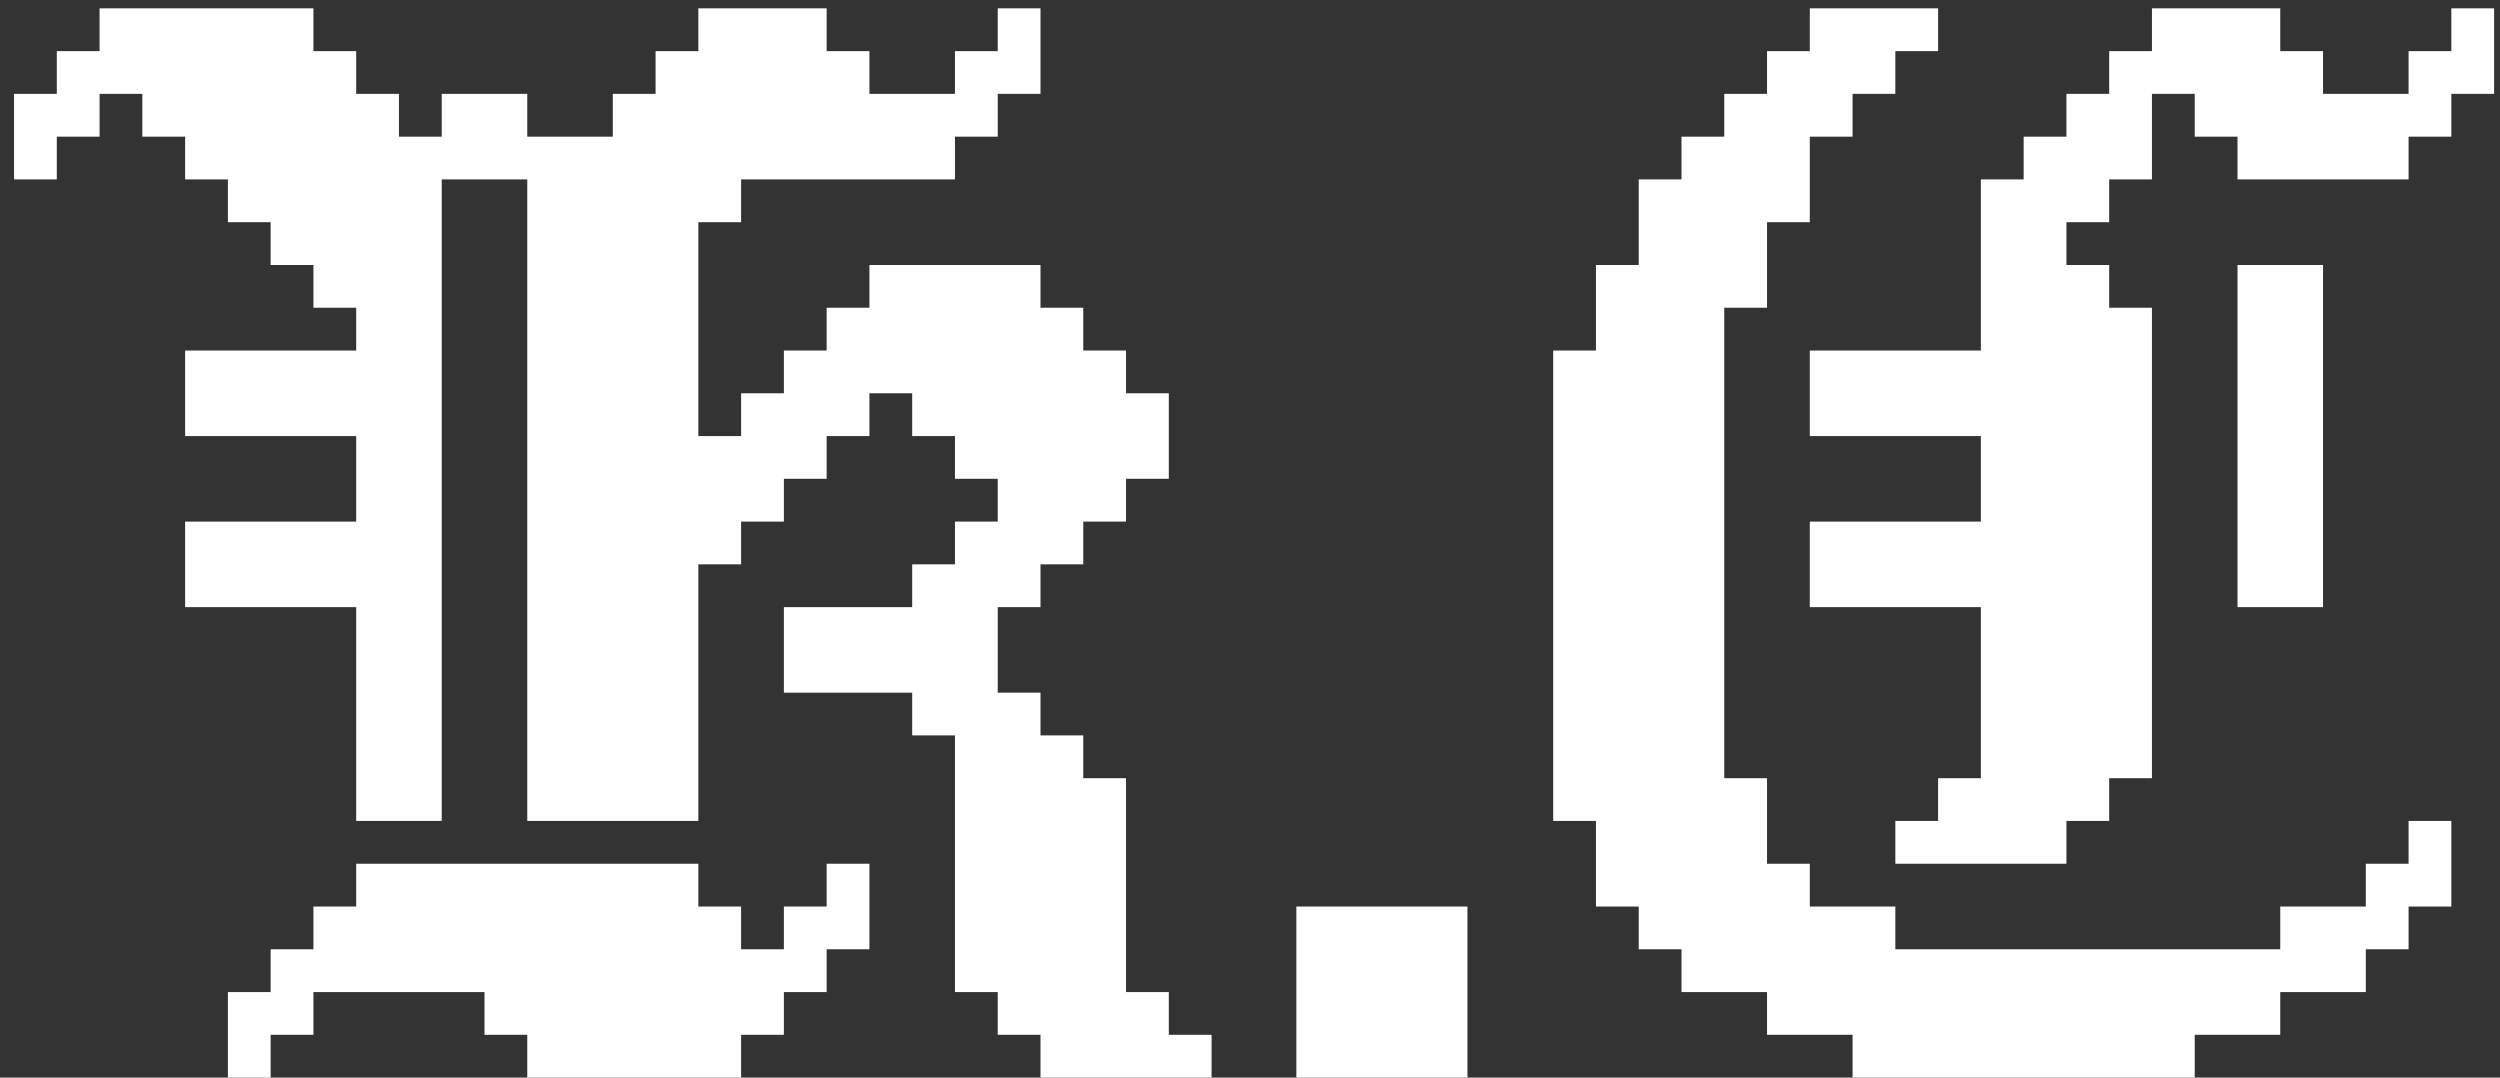 <svg width="174" height="75" viewBox="0 0 174 75" fill="none" xmlns="http://www.w3.org/2000/svg">
<rect x="0" y="0" width="174" height="75" fill="#333333" stroke="none"/>
<path d="M27.767 21.419H30.744V24.395H27.767V21.419ZM27.767 24.395H30.744V27.372H27.767V24.395ZM24.791 24.395H27.767V27.372H24.791V24.395ZM24.791 21.419H27.767V24.395H24.791V21.419ZM24.791 27.372H27.767V30.349H24.791V27.372ZM24.791 30.349H27.767V33.326H24.791V30.349ZM27.767 30.349H30.744V33.326H27.767V30.349ZM27.767 27.372H30.744V30.349H27.767V27.372ZM21.814 24.395H24.791V27.372H21.814V24.395ZM18.837 24.395H21.814V27.372H18.837V24.395ZM15.861 24.395H18.837V27.372H15.861V24.395ZM12.884 24.395H15.861V27.372H12.884V24.395ZM12.884 27.372H15.861V30.349H12.884V27.372ZM15.861 27.372H18.837V30.349H15.861V27.372ZM18.837 27.372H21.814V30.349H18.837V27.372ZM21.814 27.372H24.791V30.349H21.814V27.372ZM24.791 33.326H27.767V36.302H24.791V33.326ZM27.767 33.326H30.744V36.302H27.767V33.326ZM21.814 36.302H24.791V39.279H21.814V36.302ZM18.837 36.302H21.814V39.279H18.837V36.302ZM15.861 36.302H18.837V39.279H15.861V36.302ZM12.884 36.302H15.861V39.279H12.884V36.302ZM12.884 39.279H15.861V42.256H12.884V39.279ZM15.861 39.279H18.837V42.256H15.861V39.279ZM18.837 39.279H21.814V42.256H18.837V39.279ZM24.791 39.279H27.767V42.256H24.791V39.279ZM27.767 39.279H30.744V42.256H27.767V39.279ZM27.767 36.302H30.744V39.279H27.767V36.302ZM24.791 36.302H27.767V39.279H24.791V36.302ZM21.814 39.279H24.791V42.256H21.814V39.279ZM24.791 42.256H27.767V45.233H24.791V42.256ZM27.767 42.256H30.744V45.233H27.767V42.256ZM27.767 45.233H30.744V48.209H27.767V45.233ZM24.791 45.233H27.767V48.209H24.791V45.233ZM24.791 51.186H27.767V54.163H24.791V51.186ZM27.767 51.186H30.744V54.163H27.767V51.186ZM27.767 54.163H30.744V57.139H27.767V54.163ZM24.791 54.163H27.767V57.139H24.791V54.163ZM42.651 21.419H45.628V24.395H42.651V21.419ZM36.698 21.419H39.674V24.395H36.698V21.419ZM39.674 21.419H42.651V24.395H39.674V21.419ZM42.651 24.395H45.628V27.372H42.651V24.395ZM45.628 24.395H48.605V27.372H45.628V24.395ZM45.628 21.419H48.605V24.395H45.628V21.419ZM39.674 24.395H42.651V27.372H39.674V24.395ZM36.698 24.395H39.674V27.372H36.698V24.395ZM36.698 27.372H39.674V30.349H36.698V27.372ZM36.698 30.349H39.674V33.326H36.698V30.349ZM36.698 33.326H39.674V36.302H36.698V33.326ZM39.674 33.326H42.651V36.302H39.674V33.326ZM42.651 33.326H45.628V36.302H42.651V33.326ZM42.651 30.349H45.628V33.326H42.651V30.349ZM45.628 30.349H48.605V33.326H45.628V30.349ZM45.628 27.372H48.605V30.349H45.628V27.372ZM45.628 33.326H48.605V36.302H45.628V33.326ZM42.651 27.372H45.628V30.349H42.651V27.372ZM39.674 27.372H42.651V30.349H39.674V27.372ZM39.674 30.349H42.651V33.326H39.674V30.349ZM36.698 36.302H39.674V39.279H36.698V36.302ZM36.698 39.279H39.674V42.256H36.698V39.279ZM36.698 42.256H39.674V45.233H36.698V42.256ZM36.698 45.233H39.674V48.209H36.698V45.233ZM36.698 51.186H39.674V54.163H36.698V51.186ZM36.698 54.163H39.674V57.139H36.698V54.163ZM39.674 54.163H42.651V57.139H39.674V54.163ZM42.651 54.163H45.628V57.139H42.651V54.163ZM45.628 54.163H48.605V57.139H45.628V54.163ZM45.628 51.186H48.605V54.163H45.628V51.186ZM45.628 45.233H48.605V48.209H45.628V45.233ZM45.628 42.256H48.605V45.233H45.628V42.256ZM45.628 39.279H48.605V42.256H45.628V39.279ZM42.651 39.279H45.628V42.256H42.651V39.279ZM42.651 36.302H45.628V39.279H42.651V36.302ZM42.651 42.256H45.628V45.233H42.651V42.256ZM39.674 45.233H42.651V48.209H39.674V45.233ZM39.674 51.186H42.651V54.163H39.674V51.186ZM42.651 51.186H45.628V54.163H42.651V51.186ZM42.651 45.233H45.628V48.209H42.651V45.233ZM45.628 36.302H48.605V39.279H45.628V36.302ZM39.674 36.302H42.651V39.279H39.674V36.302ZM39.674 39.279H42.651V42.256H39.674V39.279ZM39.674 42.256H42.651V45.233H39.674V42.256ZM24.791 48.209H27.767V51.186H24.791V48.209ZM27.767 48.209H30.744V51.186H27.767V48.209ZM36.698 48.209H39.674V51.186H36.698V48.209ZM39.674 48.209H42.651V51.186H39.674V48.209ZM42.651 48.209H45.628V51.186H42.651V48.209ZM45.628 48.209H48.605V51.186H45.628V48.209ZM48.605 30.349H51.581V33.326H48.605V30.349ZM51.581 30.349H54.558V33.326H51.581V30.349ZM48.605 33.326H51.581V36.302H48.605V33.326ZM54.558 27.372H57.535V30.349H54.558V27.372ZM57.535 24.395H60.512V27.372H57.535V24.395ZM54.558 24.395H57.535V27.372H54.558V24.395ZM60.512 21.419H63.488V24.395H60.512V21.419ZM60.512 18.442H63.488V21.419H60.512V18.442ZM63.488 18.442H66.465V21.419H63.488V18.442ZM66.465 18.442H69.442V21.419H66.465V18.442ZM69.442 18.442H72.419V21.419H69.442V18.442ZM69.442 21.419H72.419V24.395H69.442V21.419ZM66.465 21.419H69.442V24.395H66.465V21.419ZM63.488 21.419H66.465V24.395H63.488V21.419ZM69.442 27.372H72.419V30.349H69.442V27.372ZM69.442 24.395H72.419V27.372H69.442V24.395ZM66.465 24.395H69.442V27.372H66.465V24.395ZM66.465 27.372H69.442V30.349H66.465V27.372ZM66.465 30.349H69.442V33.326H66.465V30.349ZM69.442 33.326H72.419V36.302H69.442V33.326ZM69.442 30.349H72.419V33.326H69.442V30.349ZM69.442 36.302H72.419V39.279H69.442V36.302ZM66.465 39.279H69.442V42.256H66.465V39.279ZM69.442 39.279H72.419V42.256H69.442V39.279ZM72.419 24.395H75.395V27.372H72.419V24.395ZM75.395 24.395H78.372V27.372H75.395V24.395ZM75.395 27.372H78.372V30.349H75.395V27.372ZM75.395 30.349H78.372V33.326H75.395V30.349ZM72.419 30.349H75.395V33.326H72.419V30.349ZM72.419 27.372H75.395V30.349H72.419V27.372ZM72.419 33.326H75.395V36.302H72.419V33.326ZM75.395 33.326H78.372V36.302H75.395V33.326ZM63.488 42.256H66.465V45.233H63.488V42.256ZM60.512 42.256H63.488V45.233H60.512V42.256ZM60.512 45.233H63.488V48.209H60.512V45.233ZM63.488 45.233H66.465V48.209H63.488V45.233ZM57.535 42.256H60.512V45.233H57.535V42.256ZM57.535 45.233H60.512V48.209H57.535V45.233ZM54.558 45.233H57.535V48.209H54.558V45.233ZM54.558 42.256H57.535V45.233H54.558V42.256ZM69.442 48.209H72.419V51.186H69.442V48.209ZM69.442 51.186H72.419V54.163H69.442V51.186ZM66.465 51.186H69.442V54.163H66.465V51.186ZM66.465 54.163H69.442V57.139H66.465V54.163ZM66.465 57.139H69.442V60.116H66.465V57.139ZM69.442 57.139H72.419V60.116H69.442V57.139ZM69.442 54.163H72.419V57.139H69.442V54.163ZM66.465 60.116H69.442V63.093H66.465V60.116ZM69.442 60.116H72.419V63.093H69.442V60.116ZM69.442 66.07H72.419V69.046H69.442V66.07ZM66.465 66.07H69.442V69.046H66.465V66.07ZM66.465 63.093H69.442V66.07H66.465V63.093ZM69.442 63.093H72.419V66.07H69.442V63.093ZM75.395 69.046H78.372V72.023H75.395V69.046ZM72.419 69.046H75.395V72.023H72.419V69.046ZM72.419 72.023H75.395V75H72.419V72.023ZM75.395 72.023H78.372V75H75.395V72.023ZM78.372 72.023H81.349V75H78.372V72.023ZM78.372 69.046H81.349V72.023H78.372V69.046ZM81.349 72.023H84.326V75H81.349V72.023ZM72.419 54.163H75.395V57.139H72.419V54.163ZM72.419 57.139H75.395V60.116H72.419V57.139ZM75.395 57.139H78.372V60.116H75.395V57.139ZM75.395 60.116H78.372V63.093H75.395V60.116ZM75.395 54.163H78.372V57.139H75.395V54.163ZM75.395 63.093H78.372V66.07H75.395V63.093ZM75.395 66.07H78.372V69.046H75.395V66.07ZM72.419 66.07H75.395V69.046H72.419V66.07ZM72.419 63.093H75.395V66.07H72.419V63.093ZM72.419 60.116H75.395V63.093H72.419V60.116ZM69.442 69.046H72.419V72.023H69.442V69.046ZM72.419 51.186H75.395V54.163H72.419V51.186ZM66.465 48.209H69.442V51.186H66.465V48.209ZM63.488 48.209H66.465V51.186H63.488V48.209ZM66.465 42.256H69.442V45.233H66.465V42.256ZM72.419 36.302H75.395V39.279H72.419V36.302ZM63.488 39.279H66.465V42.256H63.488V39.279ZM51.581 27.372H54.558V30.349H51.581V27.372ZM57.535 21.419H60.512V24.395H57.535V21.419ZM51.581 33.326H54.558V36.302H51.581V33.326ZM54.558 30.349H57.535V33.326H54.558V30.349ZM57.535 27.372H60.512V30.349H57.535V27.372ZM60.512 24.395H63.488V27.372H60.512V24.395ZM48.605 36.302H51.581V39.279H48.605V36.302ZM72.419 21.419H75.395V24.395H72.419V21.419ZM63.488 24.395H66.465V27.372H63.488V24.395ZM63.488 27.372H66.465V30.349H63.488V27.372ZM78.372 30.349H81.349V33.326H78.372V30.349ZM78.372 27.372H81.349V30.349H78.372V27.372ZM66.465 36.302H69.442V39.279H66.465V36.302ZM66.465 45.233H69.442V48.209H66.465V45.233ZM27.767 60.116H30.744V63.093H27.767V60.116ZM24.791 63.093H27.767V66.07H24.791V63.093ZM27.767 63.093H30.744V66.07H27.767V63.093ZM33.721 63.093H36.698V66.07H33.721V63.093ZM33.721 66.07H36.698V69.046H33.721V66.07ZM27.767 66.07H30.744V69.046H27.767V66.07ZM36.698 66.07H39.674V69.046H36.698V66.07ZM54.558 63.093H57.535V66.07H54.558V63.093ZM54.558 66.07H57.535V69.046H54.558V66.07ZM51.581 66.07H54.558V69.046H51.581V66.07ZM57.535 60.116H60.512V63.093H57.535V60.116ZM48.605 69.046H51.581V72.023H48.605V69.046ZM45.628 69.046H48.605V72.023H45.628V69.046ZM45.628 72.023H48.605V75H45.628V72.023ZM48.605 72.023H51.581V75H48.605V72.023ZM39.674 69.046H42.651V72.023H39.674V69.046ZM36.698 72.023H39.674V75H36.698V72.023ZM39.674 72.023H42.651V75H39.674V72.023ZM36.698 69.046H39.674V72.023H36.698V69.046ZM51.581 69.046H54.558V72.023H51.581V69.046ZM57.535 63.093H60.512V66.07H57.535V63.093ZM21.814 66.07H24.791V69.046H21.814V66.07ZM33.721 60.116H36.698V63.093H33.721V60.116ZM18.837 69.046H21.814V72.023H18.837V69.046ZM33.721 69.046H36.698V72.023H33.721V69.046ZM39.674 66.07H42.651V69.046H39.674V66.07ZM45.628 66.07H48.605V69.046H45.628V66.07ZM48.605 66.07H51.581V69.046H48.605V66.07ZM15.861 72.023H18.837V75H15.861V72.023ZM21.814 63.093H24.791V66.07H21.814V63.093ZM18.837 66.07H21.814V69.046H18.837V66.07ZM15.861 69.046H18.837V72.023H15.861V69.046ZM24.791 66.07H27.767V69.046H24.791V66.07ZM24.791 60.116H27.767V63.093H24.791V60.116ZM36.698 63.093H39.674V66.07H36.698V63.093ZM39.674 63.093H42.651V66.07H39.674V63.093ZM30.744 60.116H33.721V63.093H30.744V60.116ZM30.744 63.093H33.721V66.07H30.744V63.093ZM30.744 66.07H33.721V69.046H30.744V66.07ZM42.651 66.07H45.628V69.046H42.651V66.07ZM42.651 69.046H45.628V72.023H42.651V69.046ZM42.651 72.023H45.628V75H42.651V72.023ZM42.651 60.116H45.628V63.093H42.651V60.116ZM39.674 60.116H42.651V63.093H39.674V60.116ZM36.698 60.116H39.674V63.093H36.698V60.116ZM45.628 60.116H48.605V63.093H45.628V60.116ZM45.628 63.093H48.605V66.07H45.628V63.093ZM42.651 63.093H45.628V66.07H42.651V63.093ZM48.605 63.093H51.581V66.07H48.605V63.093ZM36.698 12.488H39.674V15.465H36.698V12.488ZM39.674 12.488H42.651V15.465H39.674V12.488ZM42.651 12.488H45.628V15.465H42.651V12.488ZM45.628 12.488H48.605V15.465H45.628V12.488ZM45.628 15.465H48.605V18.442H45.628V15.465ZM42.651 15.465H45.628V18.442H42.651V15.465ZM39.674 15.465H42.651V18.442H39.674V15.465ZM36.698 15.465H39.674V18.442H36.698V15.465ZM36.698 18.442H39.674V21.419H36.698V18.442ZM39.674 18.442H42.651V21.419H39.674V18.442ZM42.651 18.442H45.628V21.419H42.651V18.442ZM45.628 18.442H48.605V21.419H45.628V18.442ZM36.698 9.512H39.674V12.488H36.698V9.512ZM3.953 6.535H6.93V9.512H3.953V6.535ZM0.977 6.535H3.953V9.512H0.977V6.535ZM0.977 9.512H3.953V12.488H0.977V9.512ZM6.93 3.558H9.907V6.535H6.93V3.558ZM6.93 0.581H9.907V3.558H6.93V0.581ZM9.907 0.581H12.884V3.558H9.907V0.581ZM9.907 3.558H12.884V6.535H9.907V3.558ZM12.884 0.581H15.861V3.558H12.884V0.581ZM15.861 3.558H18.837V6.535H15.861V3.558ZM12.884 3.558H15.861V6.535H12.884V3.558ZM12.884 6.535H15.861V9.512H12.884V6.535ZM15.861 6.535H18.837V9.512H15.861V6.535ZM15.861 9.512H18.837V12.488H15.861V9.512ZM18.837 6.535H21.814V9.512H18.837V6.535ZM21.814 6.535H24.791V9.512H21.814V6.535ZM21.814 9.512H24.791V12.488H21.814V9.512ZM18.837 9.512H21.814V12.488H18.837V9.512ZM27.767 12.488H30.744V15.465H27.767V12.488ZM24.791 12.488H27.767V15.465H24.791V12.488ZM24.791 15.465H27.767V18.442H24.791V15.465ZM27.767 15.465H30.744V18.442H27.767V15.465ZM27.767 18.442H30.744V21.419H27.767V18.442ZM24.791 18.442H27.767V21.419H24.791V18.442ZM3.953 3.558H6.93V6.535H3.953V3.558ZM15.861 0.581H18.837V3.558H15.861V0.581ZM18.837 3.558H21.814V6.535H18.837V3.558ZM27.767 9.512H30.744V12.488H27.767V9.512ZM21.814 12.488H24.791V15.465H21.814V12.488ZM24.791 9.512H27.767V12.488H24.791V9.512ZM18.837 12.488H21.814V15.465H18.837V12.488ZM21.814 15.465H24.791V18.442H21.814V15.465ZM18.837 0.581H21.814V3.558H18.837V0.581ZM21.814 3.558H24.791V6.535H21.814V3.558ZM24.791 6.535H27.767V9.512H24.791V6.535ZM9.907 6.535H12.884V9.512H9.907V6.535ZM12.884 9.512H15.861V12.488H12.884V9.512ZM15.861 12.488H18.837V15.465H15.861V12.488ZM18.837 15.465H21.814V18.442H18.837V15.465ZM21.814 18.442H24.791V21.419H21.814V18.442ZM30.744 9.512H33.721V12.488H30.744V9.512ZM33.721 9.512H36.698V12.488H33.721V9.512ZM33.721 6.535H36.698V9.512H33.721V6.535ZM30.744 6.535H33.721V9.512H30.744V6.535ZM42.651 9.512H45.628V12.488H42.651V9.512ZM42.651 6.535H45.628V9.512H42.651V6.535ZM45.628 6.535H48.605V9.512H45.628V6.535ZM45.628 9.512H48.605V12.488H45.628V9.512ZM48.605 6.535H51.581V9.512H48.605V6.535ZM51.581 6.535H54.558V9.512H51.581V6.535ZM54.558 6.535H57.535V9.512H54.558V6.535ZM54.558 9.512H57.535V12.488H54.558V9.512ZM51.581 9.512H54.558V12.488H51.581V9.512ZM57.535 6.535H60.512V9.512H57.535V6.535ZM57.535 9.512H60.512V12.488H57.535V9.512ZM48.605 9.512H51.581V12.488H48.605V9.512ZM60.512 6.535H63.488V9.512H60.512V6.535ZM63.488 6.535H66.465V9.512H63.488V6.535ZM63.488 9.512H66.465V12.488H63.488V9.512ZM60.512 9.512H63.488V12.488H60.512V9.512ZM48.605 3.558H51.581V6.535H48.605V3.558ZM51.581 3.558H54.558V6.535H51.581V3.558ZM51.581 0.581H54.558V3.558H51.581V0.581ZM54.558 0.581H57.535V3.558H54.558V0.581ZM57.535 3.558H60.512V6.535H57.535V3.558ZM54.558 3.558H57.535V6.535H54.558V3.558ZM66.465 3.558H69.442V6.535H66.465V3.558ZM69.442 0.581H72.419V3.558H69.442V0.581ZM69.442 3.558H72.419V6.535H69.442V3.558ZM66.465 6.535H69.442V9.512H66.465V6.535ZM45.628 3.558H48.605V6.535H45.628V3.558ZM48.605 0.581H51.581V3.558H48.605V0.581ZM39.674 9.512H42.651V12.488H39.674V9.512ZM48.605 12.488H51.581V15.465H48.605V12.488ZM90.227 66.07H93.204V69.046H90.227V66.07ZM90.227 63.093H93.204V66.07H90.227V63.093ZM93.204 63.093H96.18V66.07H93.204V63.093ZM93.204 66.07H96.18V69.046H93.204V66.07ZM90.227 69.046H93.204V72.023H90.227V69.046ZM90.227 72.023H93.204V75H90.227V72.023ZM93.204 72.023H96.18V75H93.204V72.023ZM93.204 69.046H96.18V72.023H93.204V69.046ZM96.18 66.07H99.157V69.046H96.18V66.07ZM96.18 63.093H99.157V66.07H96.18V63.093ZM99.157 63.093H102.134V66.07H99.157V63.093ZM99.157 66.07H102.134V69.046H99.157V66.07ZM96.18 69.046H99.157V72.023H96.18V69.046ZM96.18 72.023H99.157V75H96.18V72.023ZM99.157 72.023H102.134V75H99.157V72.023ZM99.157 69.046H102.134V72.023H99.157V69.046ZM108.102 24.395H111.078V27.372H108.102V24.395ZM111.078 24.395H114.055V27.372H111.078V24.395ZM111.078 27.372H114.055V30.349H111.078V27.372ZM114.055 21.419H117.032V24.395H114.055V21.419ZM114.055 18.442H117.032V21.419H114.055V18.442ZM117.032 18.442H120.009V21.419H117.032V18.442ZM117.032 21.419H120.009V24.395H117.032V21.419ZM108.102 27.372H111.078V30.349H108.102V27.372ZM114.055 24.395H117.032V27.372H114.055V24.395ZM117.032 24.395H120.009V27.372H117.032V24.395ZM117.032 27.372H120.009V30.349H117.032V27.372ZM114.055 27.372H117.032V30.349H114.055V27.372ZM114.055 15.465H117.032V18.442H114.055V15.465ZM114.055 12.488H117.032V15.465H114.055V12.488ZM117.032 12.488H120.009V15.465H117.032V12.488ZM117.032 15.465H120.009V18.442H117.032V15.465ZM120.009 9.512H122.985V12.488H120.009V9.512ZM120.009 6.535H122.985V9.512H120.009V6.535ZM125.962 0.581H128.939V3.558H125.962V0.581ZM128.939 0.581H131.916V3.558H128.939V0.581ZM114.055 30.349H117.032V33.326H114.055V30.349ZM117.032 30.349H120.009V33.326H117.032V30.349ZM117.032 33.326H120.009V36.302H117.032V33.326ZM114.055 33.326H117.032V36.302H114.055V33.326ZM114.055 36.302H117.032V39.279H114.055V36.302ZM117.032 36.302H120.009V39.279H117.032V36.302ZM117.032 39.279H120.009V42.256H117.032V39.279ZM114.055 39.279H117.032V42.256H114.055V39.279ZM114.055 42.256H117.032V45.233H114.055V42.256ZM117.032 42.256H120.009V45.233H117.032V42.256ZM117.032 45.233H120.009V48.209H117.032V45.233ZM114.055 45.233H117.032V48.209H114.055V45.233ZM114.055 48.209H117.032V51.186H114.055V48.209ZM117.032 48.209H120.009V51.186H117.032V48.209ZM117.032 51.186H120.009V54.163H117.032V51.186ZM114.055 51.186H117.032V54.163H114.055V51.186ZM108.102 30.349H111.078V33.326H108.102V30.349ZM111.078 30.349H114.055V33.326H111.078V30.349ZM111.078 33.326H114.055V36.302H111.078V33.326ZM108.102 33.326H111.078V36.302H108.102V33.326ZM108.102 36.302H111.078V39.279H108.102V36.302ZM111.078 36.302H114.055V39.279H111.078V36.302ZM111.078 39.279H114.055V42.256H111.078V39.279ZM108.102 39.279H111.078V42.256H108.102V39.279ZM108.102 42.256H111.078V45.233H108.102V42.256ZM111.078 42.256H114.055V45.233H111.078V42.256ZM111.078 45.233H114.055V48.209H111.078V45.233ZM108.102 45.233H111.078V48.209H108.102V45.233ZM108.102 48.209H111.078V51.186H108.102V48.209ZM111.078 48.209H114.055V51.186H111.078V48.209ZM111.078 51.186H114.055V54.163H111.078V51.186ZM108.102 51.186H111.078V54.163H108.102V51.186ZM125.962 24.395H128.939V27.372H125.962V24.395ZM128.939 24.395H131.916V27.372H128.939V24.395ZM128.939 27.372H131.916V30.349H128.939V27.372ZM125.962 27.372H128.939V30.349H125.962V27.372ZM131.916 24.395H134.892V27.372H131.916V24.395ZM134.892 27.372H137.869V30.349H134.892V27.372ZM131.916 27.372H134.892V30.349H131.916V27.372ZM134.892 24.395H137.869V27.372H134.892V24.395ZM128.939 36.302H131.916V39.279H128.939V36.302ZM125.962 36.302H128.939V39.279H125.962V36.302ZM125.962 39.279H128.939V42.256H125.962V39.279ZM128.939 39.279H131.916V42.256H128.939V39.279ZM134.892 36.302H137.869V39.279H134.892V36.302ZM131.916 36.302H134.892V39.279H131.916V36.302ZM134.892 39.279H137.869V42.256H134.892V39.279ZM131.916 39.279H134.892V42.256H131.916V39.279ZM137.869 24.395H140.846V27.372H137.869V24.395ZM140.846 24.395H143.823V27.372H140.846V24.395ZM140.846 27.372H143.823V30.349H140.846V27.372ZM140.846 30.349H143.823V33.326H140.846V30.349ZM140.846 33.326H143.823V36.302H140.846V33.326ZM140.846 36.302H143.823V39.279H140.846V36.302ZM140.846 39.279H143.823V42.256H140.846V39.279ZM137.869 39.279H140.846V42.256H137.869V39.279ZM137.869 36.302H140.846V39.279H137.869V36.302ZM137.869 33.326H140.846V36.302H137.869V33.326ZM137.869 30.349H140.846V33.326H137.869V30.349ZM137.869 27.372H140.846V30.349H137.869V27.372ZM137.869 21.419H140.846V24.395H137.869V21.419ZM137.869 18.442H140.846V21.419H137.869V18.442ZM140.846 18.442H143.823V21.419H140.846V18.442ZM140.846 21.419H143.823V24.395H140.846V21.419ZM140.846 15.465H143.823V18.442H140.846V15.465ZM140.846 12.488H143.823V15.465H140.846V12.488ZM137.869 12.488H140.846V15.465H137.869V12.488ZM137.869 15.465H140.846V18.442H137.869V15.465ZM137.869 42.256H140.846V45.233H137.869V42.256ZM140.846 42.256H143.823V45.233H140.846V42.256ZM140.846 45.233H143.823V48.209H140.846V45.233ZM137.869 45.233H140.846V48.209H137.869V45.233ZM137.869 48.209H140.846V51.186H137.869V48.209ZM140.846 48.209H143.823V51.186H140.846V48.209ZM140.846 51.186H143.823V54.163H140.846V51.186ZM137.869 51.186H140.846V54.163H137.869V51.186ZM143.823 9.512H146.799V12.488H143.823V9.512ZM143.823 6.535H146.799V9.512H143.823V6.535ZM146.799 6.535H149.776V9.512H146.799V6.535ZM146.799 9.512H149.776V12.488H146.799V9.512ZM143.823 18.442H146.799V21.419H143.823V18.442ZM146.799 21.419H149.776V24.395H146.799V21.419ZM146.799 24.395H149.776V27.372H146.799V24.395ZM143.823 27.372H146.799V30.349H143.823V27.372ZM143.823 30.349H146.799V33.326H143.823V30.349ZM143.823 33.326H146.799V36.302H143.823V33.326ZM143.823 21.419H146.799V24.395H143.823V21.419ZM143.823 24.395H146.799V27.372H143.823V24.395ZM146.799 27.372H149.776V30.349H146.799V27.372ZM146.799 30.349H149.776V33.326H146.799V30.349ZM146.799 33.326H149.776V36.302H146.799V33.326ZM143.823 36.302H146.799V39.279H143.823V36.302ZM143.823 39.279H146.799V42.256H143.823V39.279ZM146.799 39.279H149.776V42.256H146.799V39.279ZM146.799 36.302H149.776V39.279H146.799V36.302ZM146.799 42.256H149.776V45.233H146.799V42.256ZM146.799 45.233H149.776V48.209H146.799V45.233ZM143.823 45.233H146.799V48.209H143.823V45.233ZM143.823 42.256H146.799V45.233H143.823V42.256ZM143.823 48.209H146.799V51.186H143.823V48.209ZM146.799 48.209H149.776V51.186H146.799V48.209ZM146.799 51.186H149.776V54.163H146.799V51.186ZM143.823 51.186H146.799V54.163H143.823V51.186ZM140.846 54.163H143.823V57.139H140.846V54.163ZM137.869 54.163H140.846V57.139H137.869V54.163ZM137.869 57.139H140.846V60.116H137.869V57.139ZM140.846 57.139H143.823V60.116H140.846V57.139ZM134.892 57.139H137.869V60.116H134.892V57.139ZM131.916 57.139H134.892V60.116H131.916V57.139ZM134.892 54.163H137.869V57.139H134.892V54.163ZM117.032 54.163H120.009V57.139H117.032V54.163ZM114.055 54.163H117.032V57.139H114.055V54.163ZM114.055 57.139H117.032V60.116H114.055V57.139ZM117.032 57.139H120.009V60.116H117.032V57.139ZM128.939 3.558H131.916V6.535H128.939V3.558ZM125.962 3.558H128.939V6.535H125.962V3.558ZM122.985 6.535H125.962V9.512H122.985V6.535ZM122.985 9.512H125.962V12.488H122.985V9.512ZM120.009 57.139H122.985V60.116H120.009V57.139ZM114.055 60.116H117.032V63.093H114.055V60.116ZM117.032 60.116H120.009V63.093H117.032V60.116ZM120.009 60.116H122.985V63.093H120.009V60.116ZM122.985 60.116H125.962V63.093H122.985V60.116ZM125.962 63.093H128.939V66.07H125.962V63.093ZM122.985 63.093H125.962V66.07H122.985V63.093ZM120.009 63.093H122.985V66.07H120.009V63.093ZM117.032 63.093H120.009V66.07H117.032V63.093ZM125.962 66.07H128.939V69.046H125.962V66.07ZM128.939 66.07H131.916V69.046H128.939V66.07ZM128.939 69.046H131.916V72.023H128.939V69.046ZM125.962 69.046H128.939V72.023H125.962V69.046ZM131.916 66.07H134.892V69.046H131.916V66.07ZM134.892 66.07H137.869V69.046H134.892V66.07ZM134.892 69.046H137.869V72.023H134.892V69.046ZM131.916 69.046H134.892V72.023H131.916V69.046ZM137.869 66.07H140.846V69.046H137.869V66.07ZM140.846 66.07H143.823V69.046H140.846V66.07ZM140.846 69.046H143.823V72.023H140.846V69.046ZM137.869 69.046H140.846V72.023H137.869V69.046ZM143.823 66.07H146.799V69.046H143.823V66.07ZM146.799 66.07H149.776V69.046H146.799V66.07ZM146.799 69.046H149.776V72.023H146.799V69.046ZM143.823 69.046H146.799V72.023H143.823V69.046ZM149.776 66.07H152.753V69.046H149.776V66.07ZM152.753 66.07H155.73V69.046H152.753V66.07ZM152.753 69.046H155.73V72.023H152.753V69.046ZM149.776 69.046H152.753V72.023H149.776V69.046ZM155.73 66.07H158.706V69.046H155.73V66.07ZM158.706 66.07H161.683V69.046H158.706V66.07ZM155.73 39.279H158.706V42.256H155.73V39.279ZM155.73 36.302H158.706V39.279H155.73V36.302ZM158.706 36.302H161.683V39.279H158.706V36.302ZM158.706 33.326H161.683V36.302H158.706V33.326ZM158.706 39.279H161.683V42.256H158.706V39.279ZM155.73 33.326H158.706V36.302H155.73V33.326ZM155.73 30.349H158.706V33.326H155.73V30.349ZM155.73 27.372H158.706V30.349H155.73V27.372ZM155.73 24.395H158.706V27.372H155.73V24.395ZM158.706 24.395H161.683V27.372H158.706V24.395ZM158.706 27.372H161.683V30.349H158.706V27.372ZM158.706 30.349H161.683V33.326H158.706V30.349ZM155.73 21.419H158.706V24.395H155.73V21.419ZM155.73 18.442H158.706V21.419H155.73V18.442ZM158.706 18.442H161.683V21.419H158.706V18.442ZM158.706 21.419H161.683V24.395H158.706V21.419ZM149.776 3.558H152.753V6.535H149.776V3.558ZM149.776 0.581H152.753V3.558H149.776V0.581ZM152.753 0.581H155.73V3.558H152.753V0.581ZM152.753 3.558H155.73V6.535H152.753V3.558ZM158.706 3.558H161.683V6.535H158.706V3.558ZM155.73 3.558H158.706V6.535H155.73V3.558ZM155.73 0.581H158.706V3.558H155.73V0.581ZM158.706 6.535H161.683V9.512H158.706V6.535ZM155.73 6.535H158.706V9.512H155.73V6.535ZM155.73 9.512H158.706V12.488H155.73V9.512ZM158.706 9.512H161.683V12.488H158.706V9.512ZM161.683 6.535H164.66V9.512H161.683V6.535ZM164.66 6.535H167.637V9.512H164.66V6.535ZM164.66 9.512H167.637V12.488H164.66V9.512ZM161.683 9.512H164.66V12.488H161.683V9.512ZM167.637 3.558H170.613V6.535H167.637V3.558ZM170.613 0.581H173.59V3.558H170.613V0.581ZM170.613 3.558H173.59V6.535H170.613V3.558ZM122.985 3.558H125.962V6.535H122.985V3.558ZM125.962 6.535H128.939V9.512H125.962V6.535ZM117.032 9.512H120.009V12.488H117.032V9.512ZM120.009 12.488H122.985V15.465H120.009V12.488ZM111.078 18.442H114.055V21.419H111.078V18.442ZM111.078 21.419H114.055V24.395H111.078V21.419ZM122.985 66.07H125.962V69.046H122.985V66.07ZM111.078 54.163H114.055V57.139H111.078V54.163ZM120.009 66.07H122.985V69.046H120.009V66.07ZM122.985 69.046H125.962V72.023H122.985V69.046ZM120.009 15.465H122.985V18.442H120.009V15.465ZM122.985 12.488H125.962V15.465H122.985V12.488ZM120.009 18.442H122.985V21.419H120.009V18.442ZM167.637 6.535H170.613V9.512H167.637V6.535ZM152.753 6.535H155.73V9.512H152.753V6.535ZM146.799 3.558H149.776V6.535H146.799V3.558ZM140.846 9.512H143.823V12.488H140.846V9.512ZM143.823 54.163H146.799V57.139H143.823V54.163ZM111.078 57.139H114.055V60.116H111.078V57.139ZM108.102 54.163H111.078V57.139H108.102V54.163ZM111.078 60.116H114.055V63.093H111.078V60.116ZM114.055 63.093H117.032V66.07H114.055V63.093ZM117.032 66.07H120.009V69.046H117.032V66.07ZM128.939 63.093H131.916V66.07H128.939V63.093ZM120.009 54.163H122.985V57.139H120.009V54.163ZM131.916 0.581H134.892V3.558H131.916V0.581ZM158.706 63.093H161.683V66.07H158.706V63.093ZM155.73 69.046H158.706V72.023H155.73V69.046ZM128.939 72.023H131.916V75H128.939V72.023ZM131.916 72.023H134.892V75H131.916V72.023ZM134.892 72.023H137.869V75H134.892V72.023ZM137.869 72.023H140.846V75H137.869V72.023ZM140.846 72.023H143.823V75H140.846V72.023ZM143.823 72.023H146.799V75H143.823V72.023ZM146.799 72.023H149.776V75H146.799V72.023ZM149.776 72.023H152.753V75H149.776V72.023ZM143.823 12.488H146.799V15.465H143.823V12.488ZM161.683 63.093H164.66V66.07H161.683V63.093ZM161.683 66.07H164.66V69.046H161.683V66.07ZM164.66 63.093H167.637V66.07H164.66V63.093ZM164.66 60.116H167.637V63.093H164.66V60.116ZM167.637 60.116H170.613V63.093H167.637V60.116ZM167.637 57.139H170.613V60.116H167.637V57.139Z" fill="white"/>
</svg>
